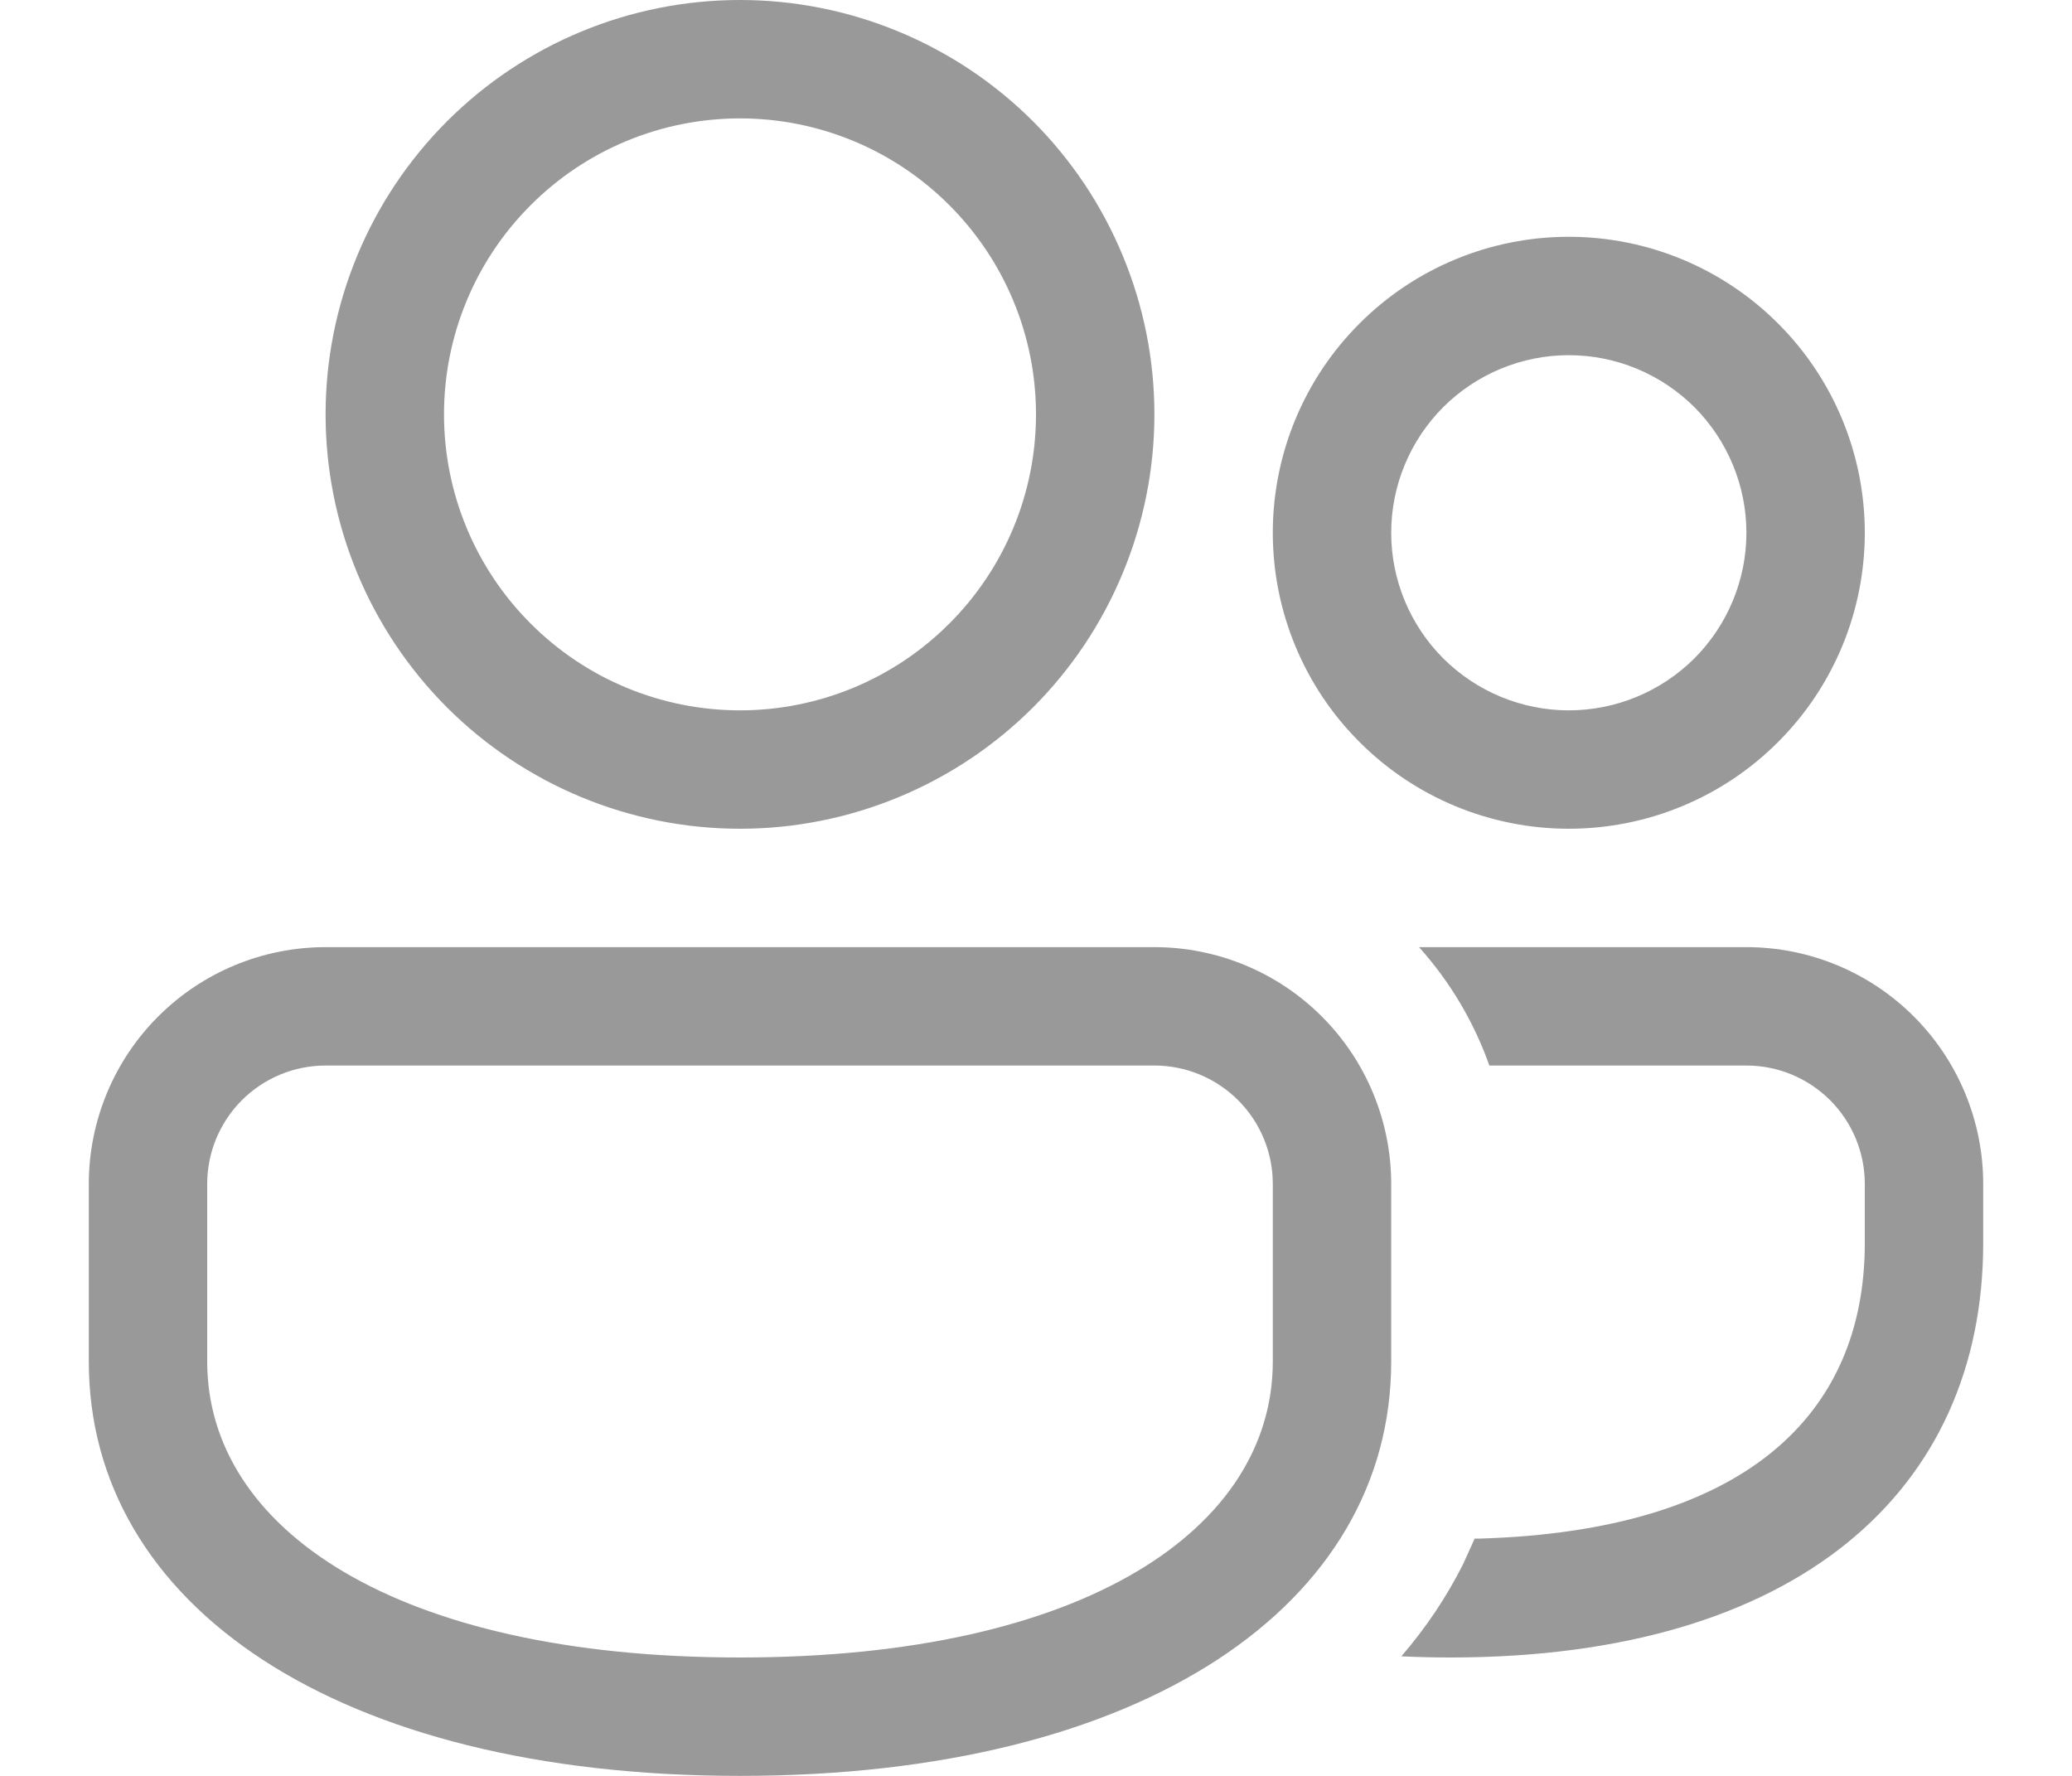 <svg width="21" height="18" viewBox="0 0 21 18" fill="none" xmlns="http://www.w3.org/2000/svg">
<path d="M11.7 9.6C12.336 9.6 12.947 9.853 13.397 10.303C13.847 10.753 14.1 11.364 14.1 12V13.8C14.1 16.265 11.594 18 7.5 18C3.406 18 0.9 16.265 0.9 13.8V12C0.9 11.364 1.153 10.753 1.603 10.303C2.053 9.853 2.663 9.6 3.3 9.6H11.7ZM11.7 10.8H3.3C2.982 10.8 2.677 10.926 2.451 11.152C2.226 11.377 2.1 11.682 2.1 12V13.8C2.1 15.488 3.995 16.8 7.5 16.8C11.005 16.8 12.9 15.488 12.9 13.8V12C12.9 11.682 12.774 11.377 12.549 11.152C12.323 10.926 12.018 10.8 11.7 10.8ZM17.7 9.6C18.337 9.6 18.947 9.853 19.397 10.303C19.847 10.753 20.1 11.364 20.1 12V12.6C20.1 15.107 18.218 16.8 14.7 16.8C14.531 16.8 14.364 16.796 14.203 16.788C14.453 16.498 14.662 16.186 14.83 15.851L14.946 15.595H14.993C17.671 15.517 18.9 14.352 18.9 12.6V12C18.9 11.682 18.774 11.377 18.549 11.152C18.323 10.926 18.018 10.8 17.7 10.8H15.095C14.938 10.357 14.696 9.95 14.382 9.6H17.7ZM7.5 0C8.052 -8.21876e-09 8.598 0.109 9.107 0.32C9.617 0.531 10.08 0.84 10.47 1.23C10.86 1.62 11.169 2.083 11.38 2.593C11.591 3.102 11.7 3.648 11.7 4.2C11.7 4.752 11.591 5.298 11.38 5.807C11.169 6.317 10.86 6.78 10.47 7.17C10.08 7.56 9.617 7.869 9.107 8.08C8.598 8.291 8.052 8.4 7.5 8.4C6.386 8.4 5.318 7.957 4.53 7.17C3.743 6.382 3.3 5.314 3.3 4.2C3.3 3.086 3.743 2.018 4.53 1.23C5.318 0.442 6.386 1.65985e-08 7.5 0ZM15.9 2.4C16.696 2.4 17.459 2.716 18.021 3.279C18.584 3.841 18.9 4.604 18.9 5.4C18.9 6.196 18.584 6.959 18.021 7.521C17.459 8.084 16.696 8.4 15.9 8.4C15.104 8.4 14.341 8.084 13.779 7.521C13.216 6.959 12.9 6.196 12.9 5.4C12.9 4.604 13.216 3.841 13.779 3.279C14.341 2.716 15.104 2.4 15.9 2.4ZM7.5 1.2C6.704 1.2 5.941 1.516 5.379 2.079C4.816 2.641 4.5 3.404 4.5 4.2C4.5 4.996 4.816 5.759 5.379 6.321C5.941 6.884 6.704 7.2 7.5 7.2C8.296 7.2 9.059 6.884 9.621 6.321C10.184 5.759 10.5 4.996 10.5 4.2C10.5 3.404 10.184 2.641 9.621 2.079C9.059 1.516 8.296 1.2 7.5 1.2ZM15.9 3.6C15.423 3.6 14.965 3.79 14.627 4.127C14.29 4.465 14.1 4.923 14.1 5.4C14.1 5.877 14.29 6.335 14.627 6.673C14.965 7.01 15.423 7.2 15.9 7.2C16.377 7.2 16.835 7.01 17.173 6.673C17.51 6.335 17.7 5.877 17.7 5.4C17.7 4.923 17.51 4.465 17.173 4.127C16.835 3.79 16.377 3.6 15.9 3.6Z" fill="#999999"/>
</svg>
